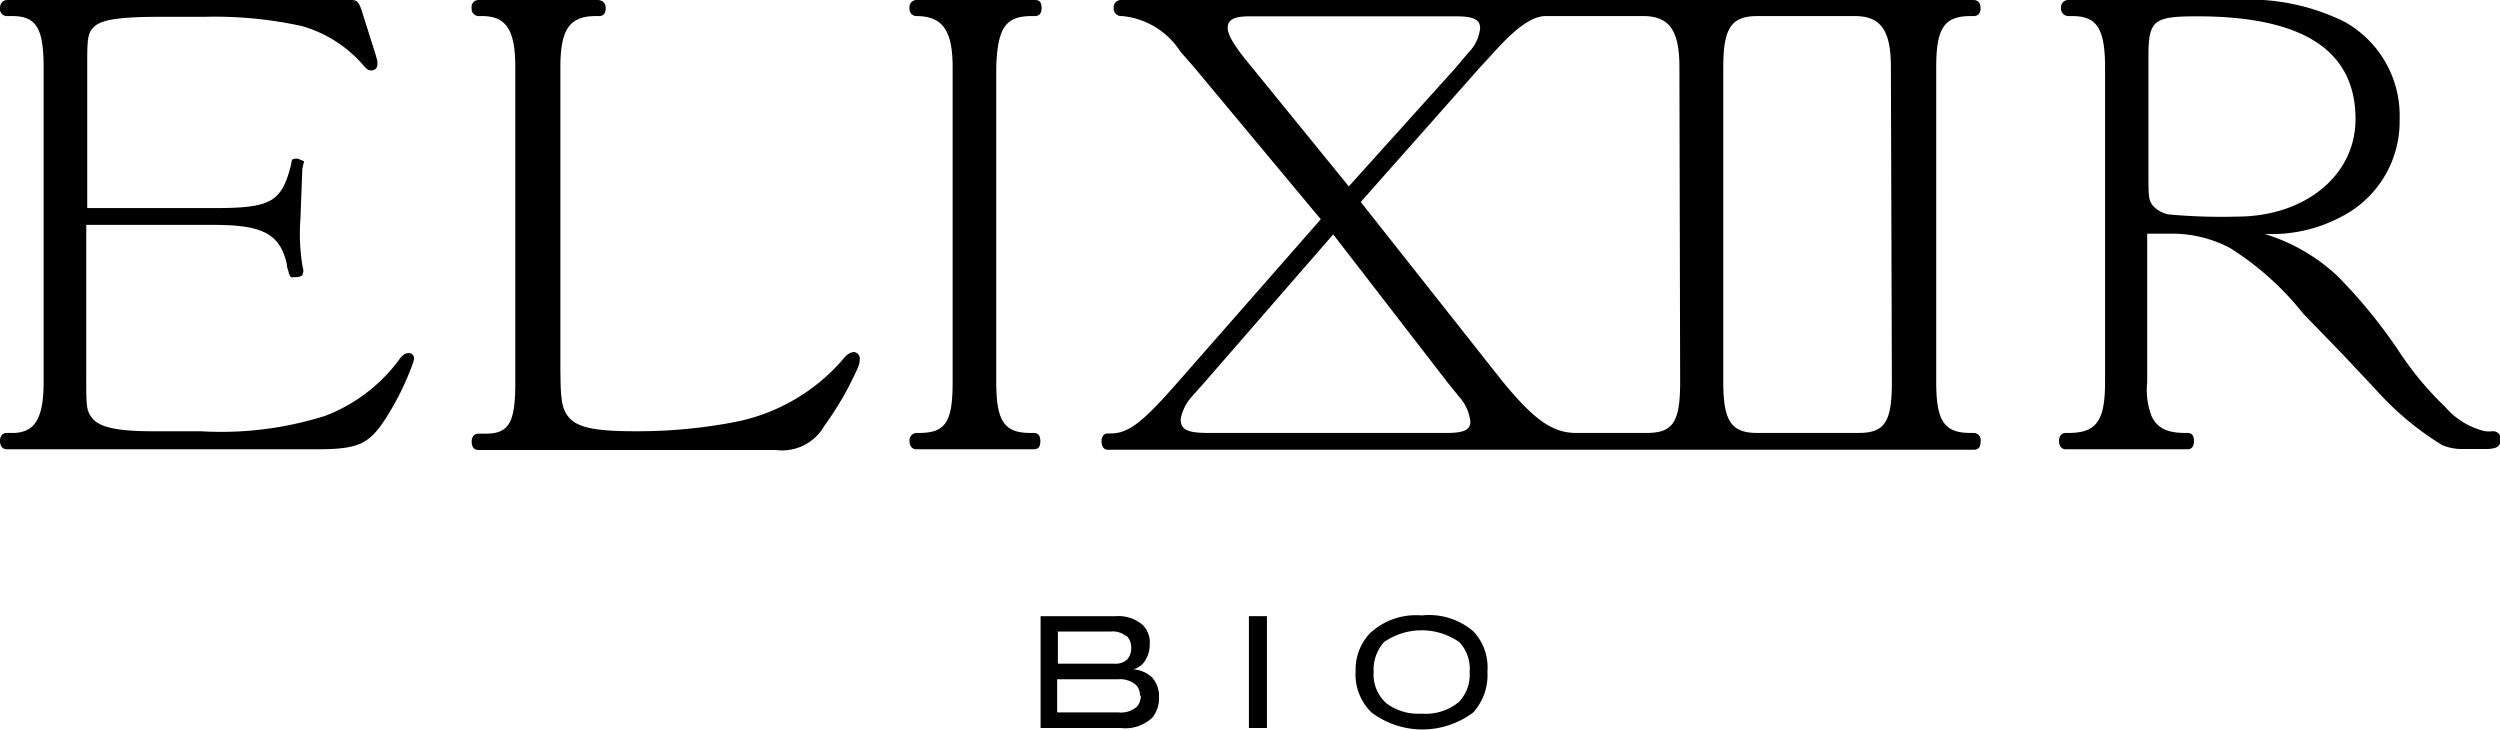 <svg xmlns="http://www.w3.org/2000/svg" viewBox="0 0 102.61 29.95"><g id="Calque_2" data-name="Calque 2"><g id="Calque_1-2" data-name="Calque 1"><path d="M46,29.88H42.71V25.29H45.8a1.52,1.52,0,0,1,1.1.36,1,1,0,0,1,.29.78,1.21,1.21,0,0,1-.25.77.75.75,0,0,1-.43.27,1.26,1.26,0,0,1,.79.35,1.15,1.15,0,0,1,.27.79,1.27,1.27,0,0,1-.26.83A1.6,1.6,0,0,1,46,29.88Zm.21-3.78a.86.86,0,0,0-.61-.18H43.42v1.32h2.34a.68.68,0,0,0,.5-.17.69.69,0,0,0,.17-.49A.67.67,0,0,0,46.24,26.1Zm.58,2.45a.6.6,0,0,0-.19-.46,1,1,0,0,0-.71-.21h-2.5v1.36H45.9a1,1,0,0,0,.77-.24A.66.66,0,0,0,46.82,28.55Z"/><path d="M51.26,29.88V25.29H52v4.59Z"/><path d="M60.48,25.92a2.16,2.16,0,0,1,.57,1.64,2.3,2.3,0,0,1-.58,1.68,3.47,3.47,0,0,1-4.18,0,2.17,2.17,0,0,1-.65-1.69A2.16,2.16,0,0,1,56.22,26a2.76,2.76,0,0,1,2.13-.74A2.79,2.79,0,0,1,60.48,25.92Zm-.6,2.89a1.61,1.61,0,0,0,.44-1.23,1.59,1.59,0,0,0-.43-1.23,2.71,2.71,0,0,0-3.08,0,1.69,1.69,0,0,0-.43,1.23,1.57,1.57,0,0,0,.53,1.29,2.17,2.17,0,0,0,1.44.42A2.13,2.13,0,0,0,59.88,28.81Z"/><path d="M16.72,14.5c-.1,0-.23.1-.35.28a6.8,6.8,0,0,1-3,2.28,14.15,14.15,0,0,1-5.14.64h-2c-1.46,0-2.15-.18-2.43-.52s-.26-.53-.26-2V9.23H8.77c2,0,2.71.36,3,1.59,0,.18.08.3.08.38a.43.43,0,0,0,.1.18h.1c.23,0,.38-.05.38-.15a.34.34,0,0,0,0-.23,8.06,8.06,0,0,1-.1-2l.08-2.08.07-.3-.23-.1a.27.27,0,0,0-.15,0c-.08,0-.13,0-.15.23-.39,1.53-.8,1.79-3.12,1.79H3.58V2.76c0-1.1,0-1.4.28-1.66S4.73.69,6.55.69H8.39a16.73,16.73,0,0,1,4,.38,5.22,5.22,0,0,1,2.48,1.56c.15.18.23.26.36.26a.24.24,0,0,0,.26-.23V2.51l-.08-.29L14.91.64C14.75.1,14.68,0,14.42,0H.31C.13,0,0,.13,0,.33A.29.29,0,0,0,.31.66h.2c1,0,1.28.54,1.28,2.1V15.68c0,1.5-.36,2.09-1.28,2.09H.28c-.18,0-.28.13-.28.33s.1.34.28.34H13c1.72,0,2.15-.21,2.84-1.28a11.29,11.29,0,0,0,1.1-2.23.8.8,0,0,0,.05-.2A.21.21,0,0,0,16.72,14.5Z"/><path d="M35.06,14.45c-.16,0-.31.1-.49.33a7.84,7.84,0,0,1-4.35,2.53,21.09,21.09,0,0,1-4.16.39c-1.67,0-2.36-.16-2.71-.57S23,16.24,23,14.45l0-11.69c0-1.56.38-2.1,1.45-2.1h.13c.18,0,.28-.1.28-.33S24.7,0,24.52,0H19.64a.28.28,0,0,0-.28.33.29.29,0,0,0,.28.33h.15c1,0,1.36.59,1.36,2.1l0,12v.95c0,1.63-.25,2.09-1.23,2.09h-.28c-.18,0-.28.13-.28.33s.08.34.28.34h12.2a2,2,0,0,0,2-1,13,13,0,0,0,1.38-2.4.94.94,0,0,0,.07-.34A.27.27,0,0,0,35.06,14.45Z"/><path d="M42.34.66h.13c.18,0,.28-.1.28-.33S42.68,0,42.47,0H37.61a.29.29,0,0,0-.28.33.29.29,0,0,0,.28.33h0c1.08,0,1.49.59,1.49,2.1V15.68c0,1.63-.28,2.09-1.38,2.09h-.11a.3.3,0,0,0-.28.33c0,.23.13.34.28.34h4.81c.21,0,.28-.11.28-.34s-.1-.33-.28-.33h-.13c-1.07,0-1.4-.48-1.4-2.09V2.76C40.94,1.15,41.27.66,42.34.66Z"/><path d="M81,17.77h-.12c-1.08,0-1.41-.48-1.41-2.09V2.76c0-1.61.33-2.1,1.41-2.1H81c.18,0,.29-.1.29-.33S81.16,0,81,0H46a.3.3,0,0,0-.29.33A.31.31,0,0,0,46,.66h.07a3.2,3.2,0,0,1,2.38,1.46l.56.64L54.21,9l-5.88,6.7c-1.41,1.61-2,2.09-2.74,2.09h-.13c-.15,0-.25.13-.25.33s.1.34.25.34H81c.21,0,.29-.11.29-.34A.29.29,0,0,0,81,17.77Zm-29.61-15c-.66-.79-1-1.3-1-1.63s.26-.47.9-.47h8.46c.74,0,1,.13,1,.49a1.68,1.68,0,0,1-.48,1l-.54.64L55.36,7.65Zm8,15h-.1l-.08,0H49.75l-.07,0h-.07c-.87,0-1.15-.13-1.15-.56a1.88,1.88,0,0,1,.43-.9l.56-.63,5.27-6.06,4.68,6.06.51.63a1.8,1.8,0,0,1,.44,1C60.35,17.64,60.09,17.77,59.37,17.77Zm9.57-2.09c0,1.63-.28,2.09-1.38,2.09h-.11l-.07,0H64.87l-.07,0h-.11c-1,0-1.76-.59-3-2.09L55.85,8.29l4.9-5.53.59-.64c.9-1,1.56-1.46,2.1-1.46h4c1.08,0,1.49.59,1.49,2.1Zm8.69,0c0,1.63-.28,2.09-1.38,2.09h-.1l-.07,0H72.34l-.08,0h-.13c-1.07,0-1.4-.48-1.4-2.09V2.76c0-1.61.33-2.1,1.4-2.1h4c1.07,0,1.48.59,1.48,2.1Z"/><path d="M102.31,17.7a1.82,1.82,0,0,1-.31,0,3.09,3.09,0,0,1-1.64-1,13,13,0,0,1-1.91-2.3,21.11,21.11,0,0,0-2.51-3.07,7.61,7.61,0,0,0-3-1.73,6.07,6.07,0,0,0,3.15-.7,4.39,4.39,0,0,0,2.4-4,4.41,4.41,0,0,0-2.25-4A8.81,8.81,0,0,0,91.77,0H84.89a.3.3,0,0,0-.3.33.31.31,0,0,0,.3.33h.16c1,0,1.35.49,1.35,2.1V15.68c0,1.61-.36,2.09-1.51,2.09h-.1c-.18,0-.28.13-.28.33s.1.34.28.34h5c.16,0,.26-.11.26-.34s-.1-.33-.26-.33h-.1c-.74,0-1.15-.2-1.38-.69a3,3,0,0,1-.18-1.4V9.59c.43,0,.79,0,1.07,0a5.09,5.09,0,0,1,2.33.59,11.91,11.91,0,0,1,3,2.69l1.61,1.66L97.52,16a12.15,12.15,0,0,0,2.72,2.27,2.1,2.1,0,0,0,.84.16H102c.49,0,.64-.11.64-.41A.31.31,0,0,0,102.31,17.7ZM89,8.8a1.18,1.18,0,0,1-.62-.34c-.17-.2-.2-.33-.2-1.12v-5c0-1.51.2-1.67,2-1.67,4.33,0,6.5,1.39,6.5,4.22,0,2.33-2.1,4-4.86,4A23.71,23.71,0,0,1,89,8.8Z"/></g></g></svg>